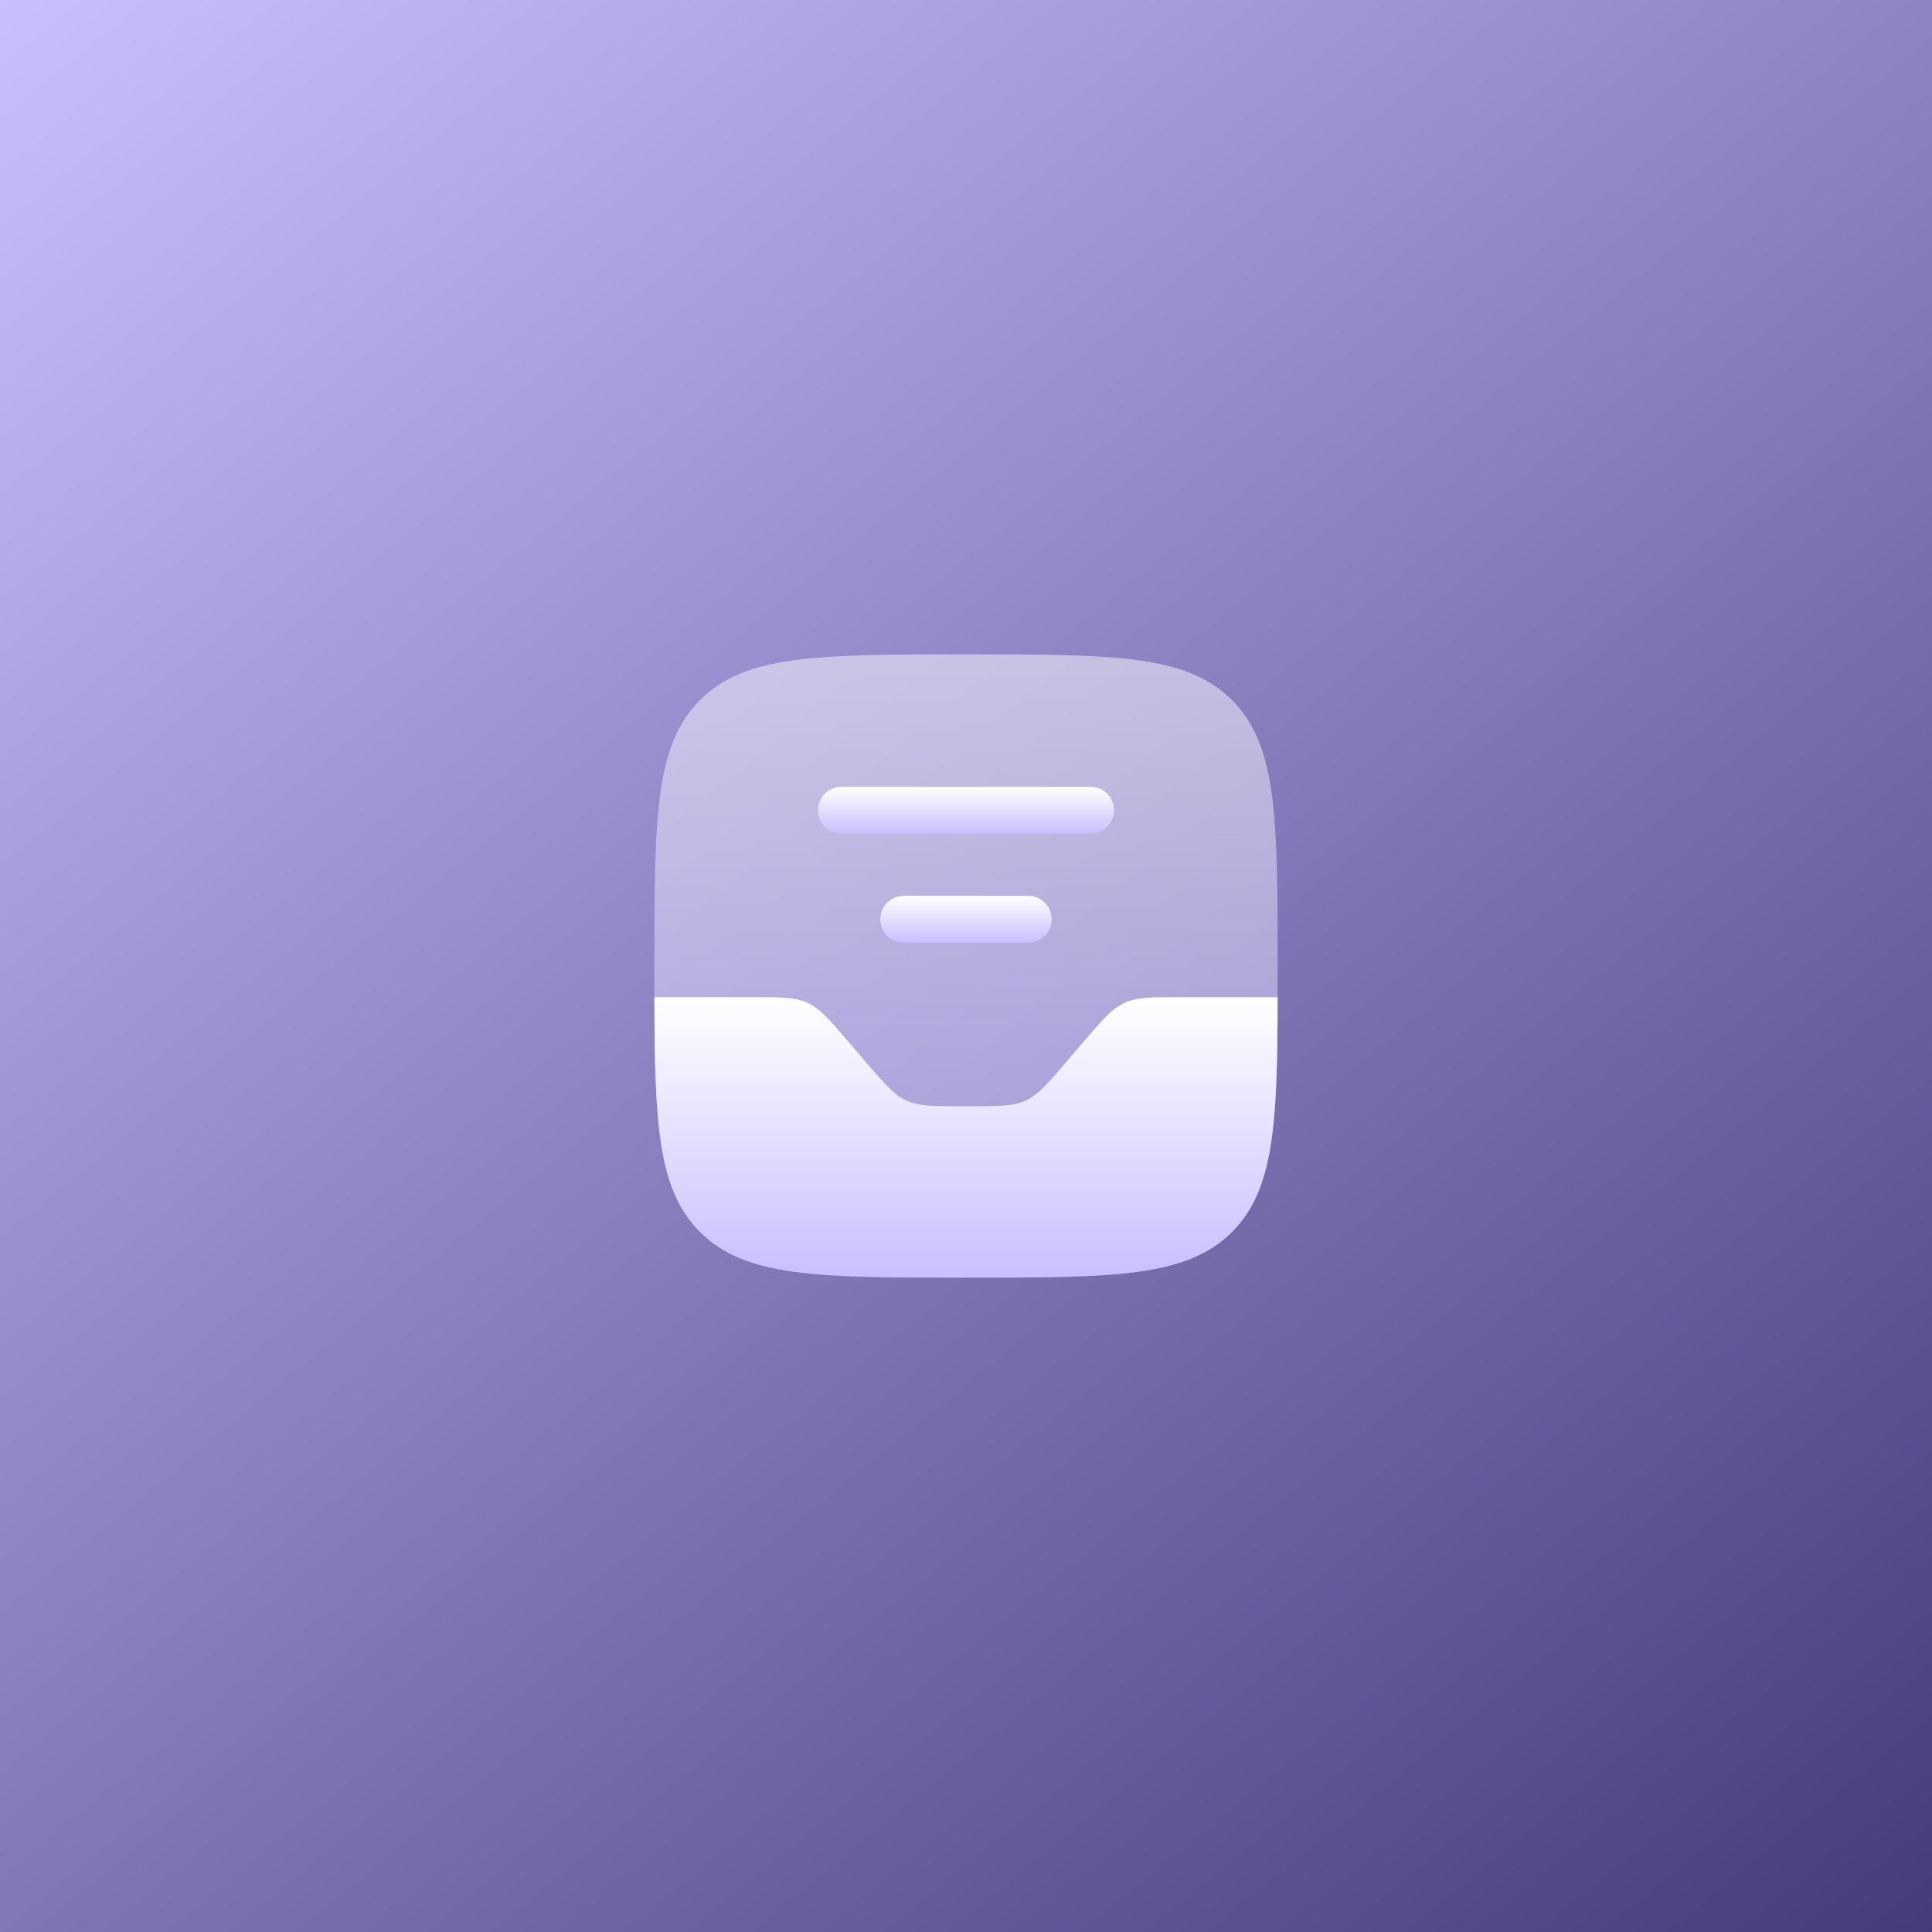 <?xml version="1.0" encoding="UTF-8"?> <svg xmlns="http://www.w3.org/2000/svg" width="62" height="62" viewBox="0 0 62 62" fill="none"><rect x="0" y="0" width="62" height="62" fill="#808080" stroke="none"/><rect width="62" height="62" fill="url(#paint0_linear_161_33)"></rect><path opacity="0.5" d="M21 31C21 26.286 21 23.929 22.465 22.465C23.929 21 26.286 21 31 21C35.714 21 38.071 21 39.535 22.465C41 23.929 41 26.286 41 31C41 35.714 41 38.071 39.535 39.535C38.071 41 35.714 41 31 41C26.286 41 23.929 41 22.465 39.535C21 38.071 21 35.714 21 31Z" fill="url(#paint1_linear_161_33)"></path><path d="M22.465 39.535C23.929 41 26.286 41 31 41C35.715 41 38.072 41 39.536 39.535C40.893 38.178 40.993 36.055 41 32H37.84C36.935 32 36.482 32 36.085 32.183C35.687 32.366 35.392 32.71 34.803 33.397L34.198 34.103C33.609 34.79 33.314 35.134 32.916 35.317C32.518 35.5 32.066 35.5 31.161 35.5H30.84C29.935 35.5 29.482 35.5 29.084 35.317C28.687 35.134 28.392 34.79 27.803 34.103L27.198 33.397C26.608 32.71 26.314 32.366 25.916 32.183C25.518 32 25.066 32 24.16 32H21C21.007 36.055 21.107 38.178 22.465 39.535Z" fill="url(#paint2_linear_161_33)"></path><path d="M27 25.25C26.586 25.25 26.25 25.586 26.25 26C26.25 26.414 26.586 26.75 27 26.75H35C35.414 26.75 35.75 26.414 35.75 26C35.75 25.586 35.414 25.25 35 25.25H27Z" fill="url(#paint3_linear_161_33)"></path><path d="M29 28.75C28.586 28.75 28.25 29.086 28.25 29.5C28.25 29.914 28.586 30.25 29 30.25H33C33.414 30.25 33.75 29.914 33.75 29.5C33.75 29.086 33.414 28.75 33 28.75H29Z" fill="url(#paint4_linear_161_33)"></path><defs><linearGradient id="paint0_linear_161_33" x1="0" y1="0" x2="62" y2="76" gradientUnits="userSpaceOnUse"><stop stop-color="#C9BFFF"></stop><stop offset="1" stop-color="#352B69"></stop></linearGradient><linearGradient id="paint1_linear_161_33" x1="31" y1="21" x2="31" y2="41" gradientUnits="userSpaceOnUse"><stop stop-color="white"></stop><stop offset="1" stop-color="#C9BFFF"></stop></linearGradient><linearGradient id="paint2_linear_161_33" x1="31" y1="32" x2="31" y2="41" gradientUnits="userSpaceOnUse"><stop stop-color="white"></stop><stop offset="1" stop-color="#C9BFFF"></stop></linearGradient><linearGradient id="paint3_linear_161_33" x1="31" y1="25.25" x2="31" y2="26.75" gradientUnits="userSpaceOnUse"><stop stop-color="white"></stop><stop offset="1" stop-color="#C9BFFF"></stop></linearGradient><linearGradient id="paint4_linear_161_33" x1="31" y1="28.75" x2="31" y2="30.25" gradientUnits="userSpaceOnUse"><stop stop-color="white"></stop><stop offset="1" stop-color="#C9BFFF"></stop></linearGradient></defs></svg> 